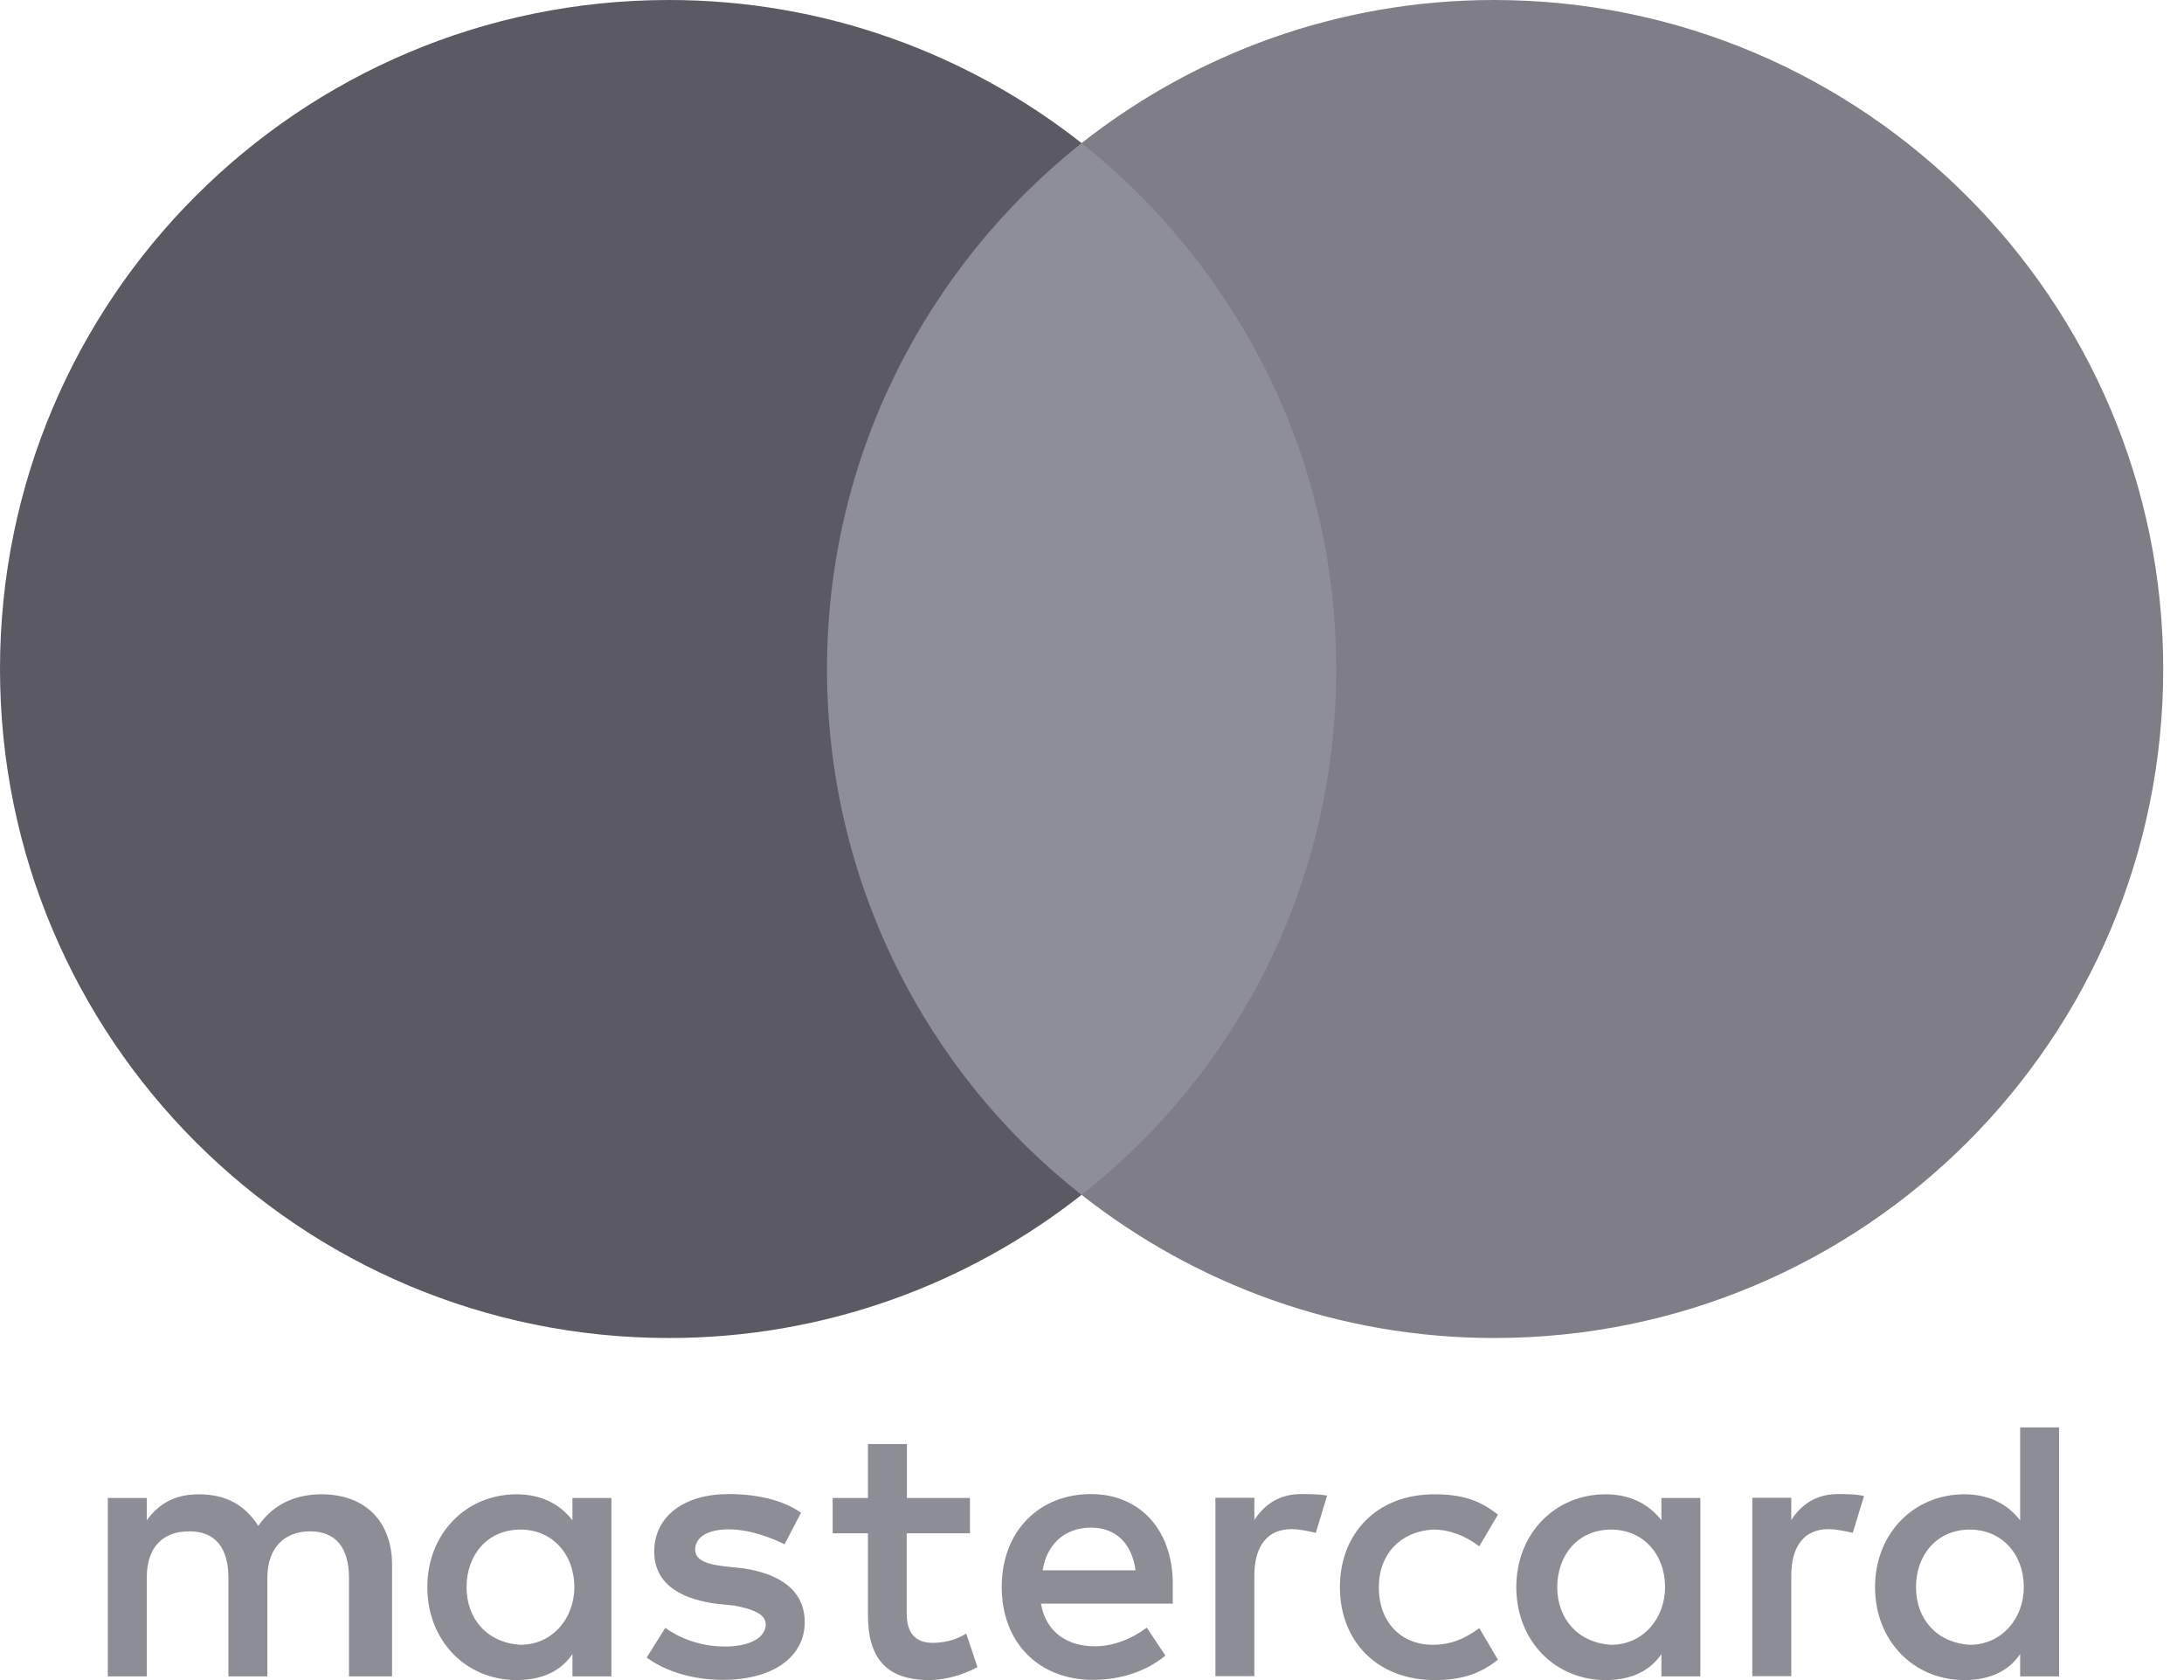 <svg width="39" height="30" viewBox="0 0 39 30" fill="none" xmlns="http://www.w3.org/2000/svg">
<g clip-path="url(#clip0_11_456)">
<path d="M7.001 29.934V27.943C7.001 27.182 6.537 26.683 5.741 26.683C5.343 26.683 4.91 26.814 4.612 27.247C4.38 26.884 4.048 26.683 3.549 26.683C3.216 26.683 2.884 26.783 2.621 27.147V26.749H1.925V29.934H2.621V28.175C2.621 27.611 2.919 27.344 3.383 27.344C3.847 27.344 4.079 27.642 4.079 28.175V29.934H4.774V28.175C4.774 27.611 5.107 27.344 5.536 27.344C6 27.344 6.232 27.642 6.232 28.175V29.934H7.001ZM17.323 26.749H16.195V25.786H15.499V26.749H14.869V27.379H15.499V28.84C15.499 29.571 15.796 30 16.593 30C16.89 30 17.223 29.899 17.455 29.768L17.254 29.169C17.053 29.3 16.821 29.335 16.655 29.335C16.322 29.335 16.191 29.134 16.191 28.805V27.379H17.32V26.749H17.323ZM23.231 26.679C22.832 26.679 22.566 26.88 22.399 27.143V26.745H21.704V29.93H22.399V28.137C22.399 27.607 22.631 27.305 23.064 27.305C23.196 27.305 23.362 27.34 23.497 27.371L23.698 26.706C23.559 26.679 23.362 26.679 23.231 26.679ZM14.304 27.012C13.972 26.779 13.508 26.679 13.009 26.679C12.213 26.679 11.683 27.077 11.683 27.707C11.683 28.237 12.081 28.538 12.777 28.635L13.11 28.67C13.473 28.736 13.674 28.836 13.674 29.003C13.674 29.234 13.407 29.401 12.943 29.401C12.479 29.401 12.112 29.234 11.88 29.068L11.548 29.598C11.911 29.865 12.41 29.996 12.909 29.996C13.836 29.996 14.37 29.563 14.37 28.968C14.37 28.403 13.937 28.106 13.276 28.005L12.943 27.97C12.646 27.935 12.414 27.87 12.414 27.673C12.414 27.441 12.646 27.309 13.013 27.309C13.411 27.309 13.809 27.475 14.01 27.576L14.304 27.012ZM32.818 26.679C32.42 26.679 32.153 26.88 31.987 27.143V26.745H31.291V29.93H31.987V28.137C31.987 27.607 32.219 27.305 32.652 27.305C32.783 27.305 32.95 27.34 33.085 27.371L33.286 26.714C33.151 26.679 32.954 26.679 32.818 26.679ZM23.927 28.341C23.927 29.304 24.591 30 25.62 30C26.084 30 26.416 29.899 26.749 29.637L26.416 29.072C26.149 29.273 25.887 29.37 25.585 29.37C25.021 29.37 24.622 28.971 24.622 28.341C24.622 27.742 25.021 27.344 25.585 27.313C25.883 27.313 26.149 27.413 26.416 27.611L26.749 27.046C26.416 26.779 26.084 26.683 25.62 26.683C24.591 26.679 23.927 27.379 23.927 28.341ZM30.363 28.341V26.749H29.668V27.147C29.436 26.849 29.103 26.683 28.67 26.683C27.773 26.683 27.077 27.379 27.077 28.341C27.077 29.304 27.773 30 28.67 30C29.134 30 29.466 29.834 29.668 29.536V29.934H30.363V28.341ZM27.808 28.341C27.808 27.777 28.171 27.313 28.771 27.313C29.335 27.313 29.733 27.746 29.733 28.341C29.733 28.906 29.335 29.37 28.771 29.37C28.175 29.335 27.808 28.902 27.808 28.341ZM19.481 26.679C18.553 26.679 17.888 27.344 17.888 28.337C17.888 29.335 18.553 29.996 19.515 29.996C19.979 29.996 20.443 29.865 20.811 29.563L20.478 29.064C20.211 29.265 19.879 29.397 19.55 29.397C19.117 29.397 18.688 29.196 18.588 28.635H20.942C20.942 28.535 20.942 28.469 20.942 28.368C20.973 27.344 20.374 26.679 19.481 26.679ZM19.481 27.278C19.914 27.278 20.211 27.545 20.277 28.04H18.619C18.684 27.611 18.982 27.278 19.481 27.278ZM36.769 28.341V25.488H36.074V27.147C35.842 26.849 35.509 26.683 35.076 26.683C34.179 26.683 33.483 27.379 33.483 28.341C33.483 29.304 34.179 30 35.076 30C35.54 30 35.872 29.834 36.074 29.536V29.934H36.769V28.341ZM34.214 28.341C34.214 27.777 34.577 27.313 35.177 27.313C35.741 27.313 36.139 27.746 36.139 28.341C36.139 28.906 35.741 29.37 35.177 29.37C34.577 29.335 34.214 28.902 34.214 28.341ZM10.918 28.341V26.749H10.222V27.147C9.99 26.849 9.657 26.683 9.224 26.683C8.327 26.683 7.631 27.379 7.631 28.341C7.631 29.304 8.327 30 9.224 30C9.688 30 10.021 29.834 10.222 29.536V29.934H10.918V28.341ZM8.331 28.341C8.331 27.777 8.695 27.313 9.294 27.313C9.858 27.313 10.256 27.746 10.256 28.341C10.256 28.906 9.858 29.37 9.294 29.37C8.695 29.335 8.331 28.902 8.331 28.341Z" fill="#8D8D95"/>
<path d="M24.526 2.555H14.072V21.336H24.526V2.555Z" fill="#8E8E96"/>
<path d="M14.768 11.946C14.768 8.13 16.562 4.744 19.314 2.555C17.289 0.963 14.733 0 11.946 0C5.343 0 0 5.343 0 11.946C0 18.549 5.343 23.892 11.946 23.892C14.733 23.892 17.289 22.929 19.314 21.336C16.558 19.179 14.768 15.762 14.768 11.946Z" fill="#5B5A62"/>
<path d="M38.629 11.946C38.629 18.549 33.286 23.892 26.683 23.892C23.896 23.892 21.34 22.929 19.314 21.336C22.102 19.144 23.861 15.762 23.861 11.946C23.861 8.13 22.067 4.744 19.314 2.555C21.336 0.963 23.892 0 26.679 0C33.286 0 38.629 5.378 38.629 11.946Z" fill="#7F7E86"/>
</g>
<defs>
<clipPath id="clip0_11_456">
<rect width="38.629" height="30" fill="white"/>
</clipPath>
</defs>
</svg>
